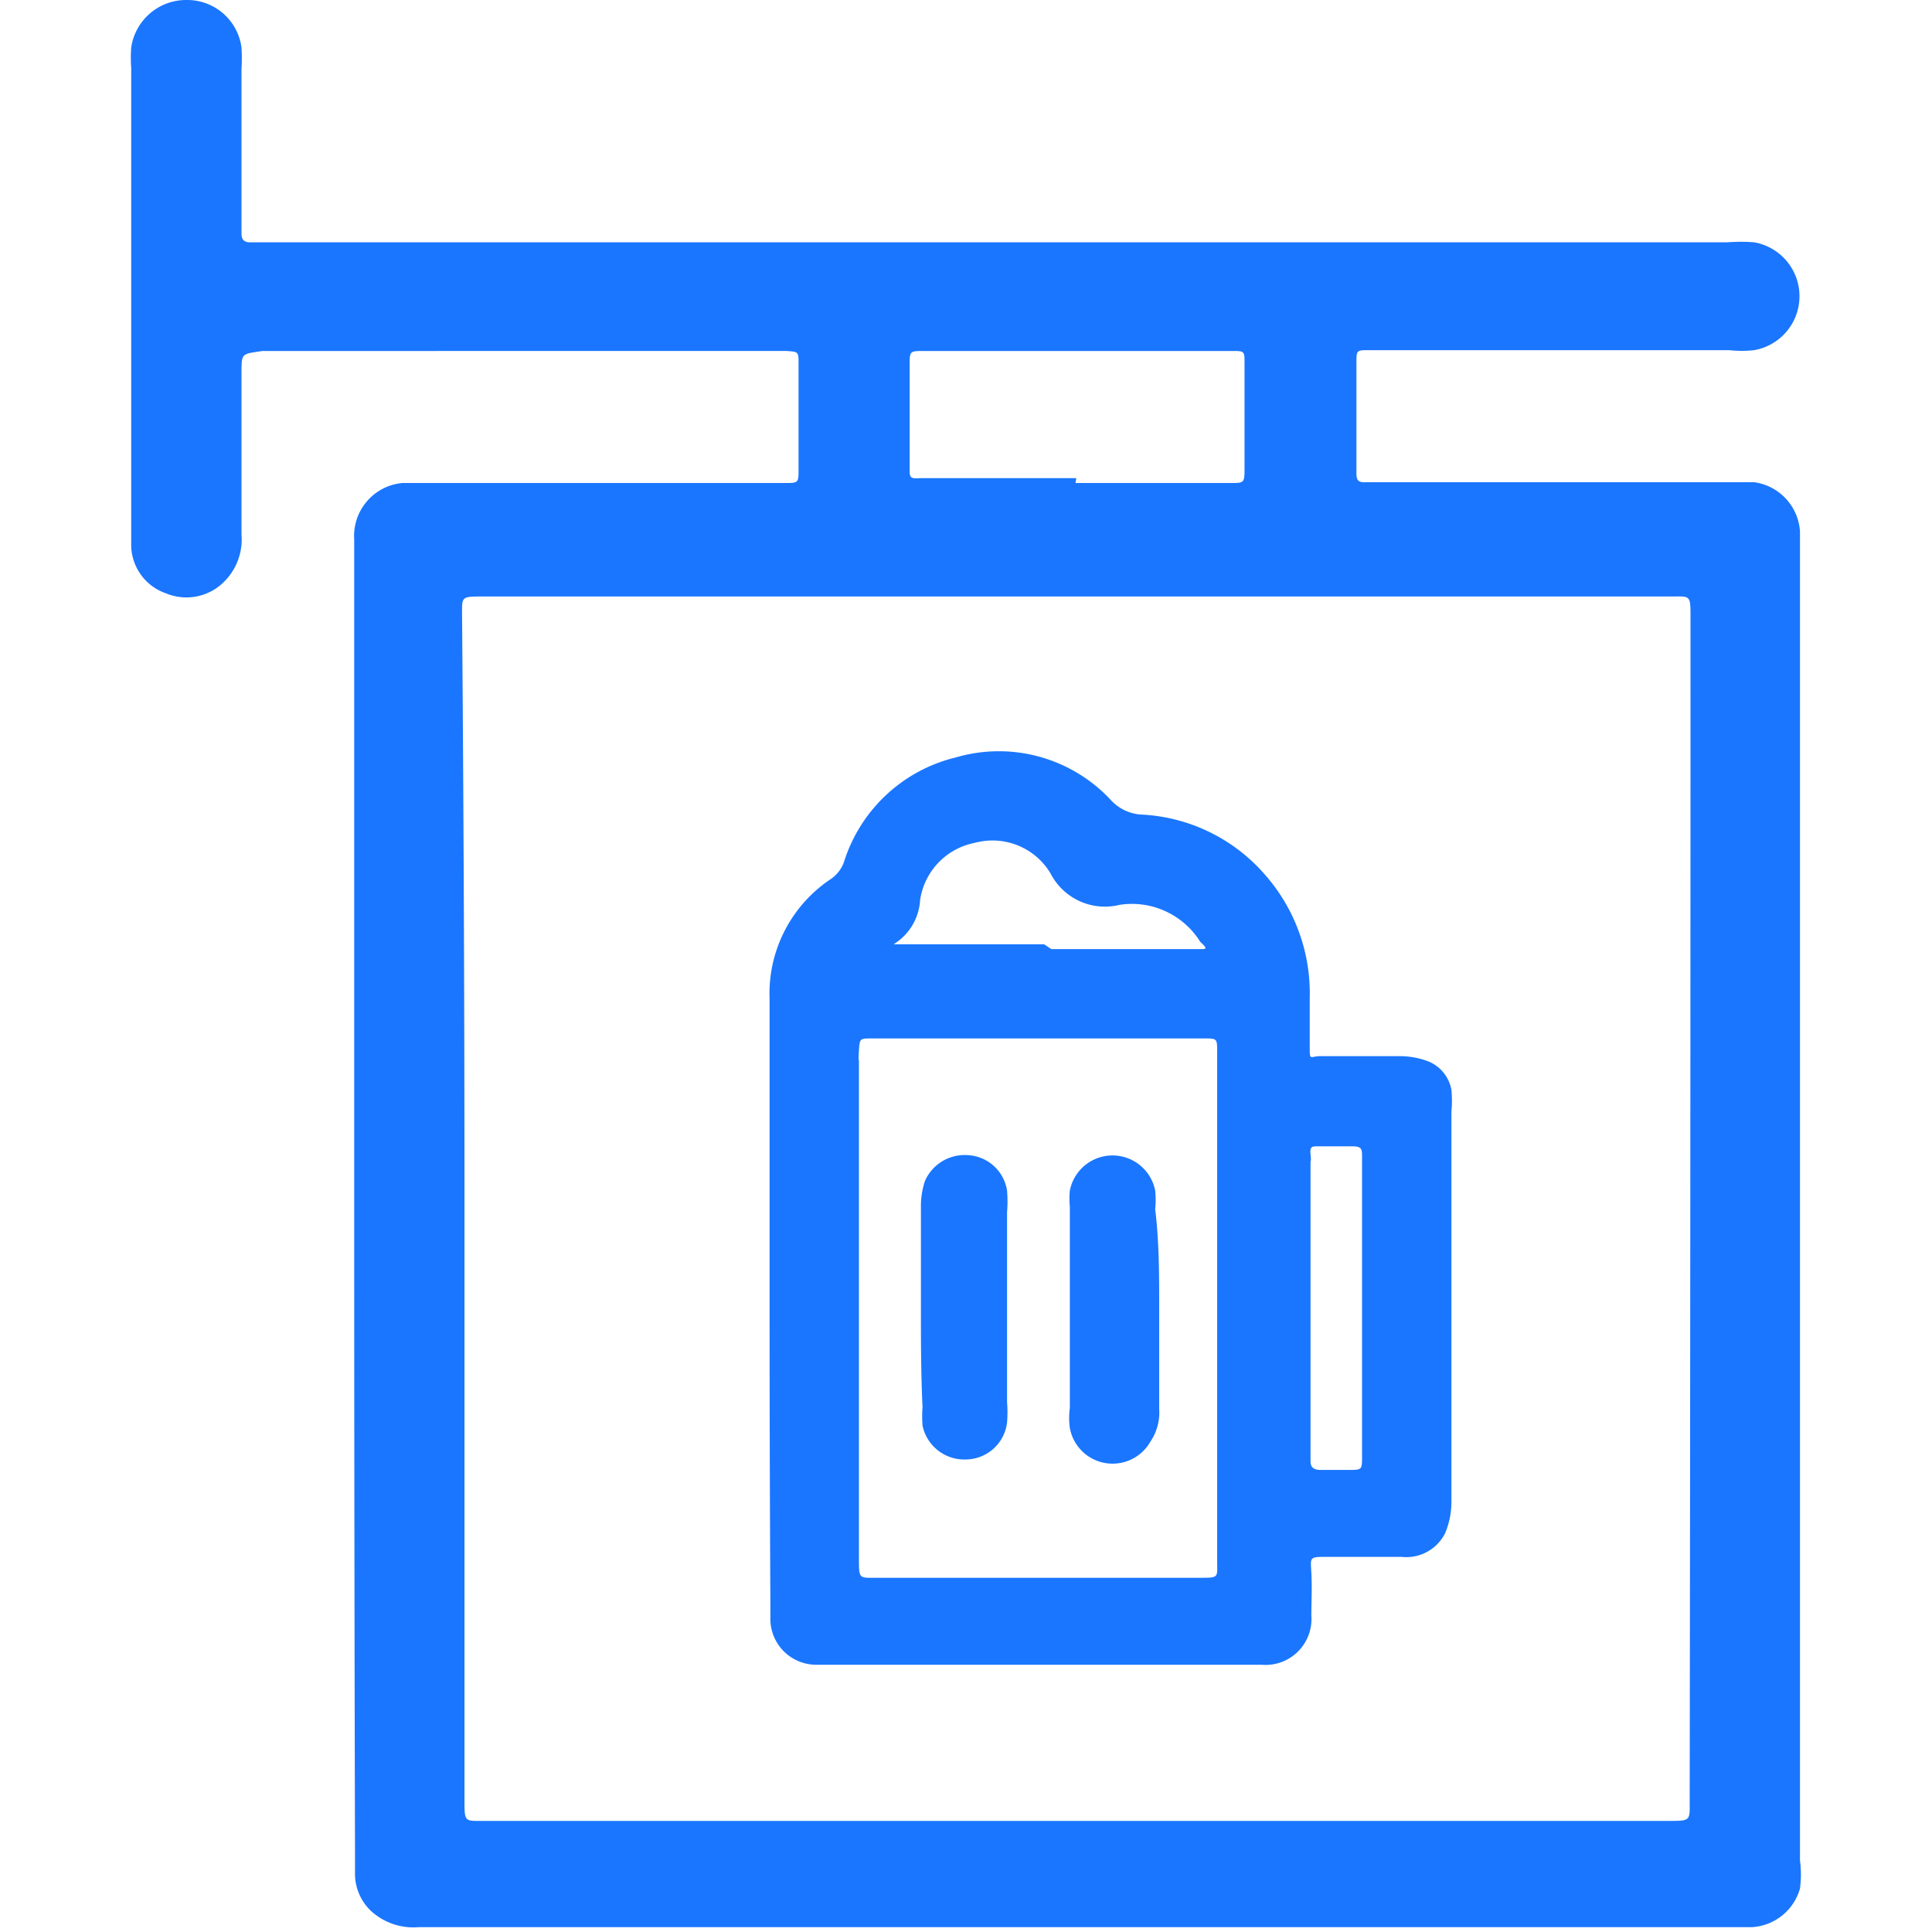 <svg id="Слой_1" data-name="Слой 1" xmlns="http://www.w3.org/2000/svg" width="24" height="24" viewBox="0 0 24 24"><defs><style>.cls-1{fill:#1a76ff;}</style></defs><title>2669</title><path class="cls-1" d="M4.4,15q0-4,0-8.06c0-.08,0-.16,0-.24A.66.66,0,0,1,5,6H9.75c.17,0,.17,0,.17-.18q0-.65,0-1.3c0-.15,0-.15-.15-.16H3.26C3,4.4,3,4.38,3,4.64q0,1,0,2a.74.74,0,0,1-.23.6.66.66,0,0,1-.71.13.64.64,0,0,1-.43-.58c0-.07,0-.13,0-.2q0-2.87,0-5.74a1.82,1.82,0,0,1,0-.26A.69.69,0,0,1,2.32,0,.68.68,0,0,1,3,.59,2.21,2.21,0,0,1,3,.86q0,.94,0,1.89s0,.09,0,.14,0,.13.13.12H21.46a2.13,2.13,0,0,1,.33,0,.68.68,0,0,1,0,1.34,1.43,1.43,0,0,1-.31,0H17c-.14,0-.15,0-.15.14,0,.45,0,.9,0,1.36,0,.1,0,.15.13.14h4.52l.29,0a.66.66,0,0,1,.57.61c0,.07,0,.14,0,.22q0,8.14,0,16.29a1.34,1.34,0,0,1,0,.35.66.66,0,0,1-.6.48H5.2a.78.78,0,0,1-.59-.2.64.64,0,0,1-.2-.44c0-.09,0-.17,0-.26Q4.4,19.05,4.4,15Zm1.37,0q0,3.68,0,7.36c0,.28,0,.26.25.26H20.72c.29,0,.27,0,.27-.26Q21,15,21,7.67c0-.29,0-.26-.26-.26H6c-.28,0-.26,0-.26.25Q5.77,11.33,5.77,15Zm7.59-9h1.93c.16,0,.17,0,.17-.17q0-.66,0-1.32c0-.15,0-.15-.16-.15H11.48c-.18,0-.18,0-.18.18,0,.35,0,.69,0,1,0,.1,0,.2,0,.29s0,.12.12.11h1.95Z"/><path class="cls-1" d="M9.56,16.17q0-1.88,0-3.76a1.71,1.71,0,0,1,.76-1.49.43.43,0,0,0,.17-.23,1.93,1.93,0,0,1,1.38-1.28,1.9,1.9,0,0,1,1.94.54.56.56,0,0,0,.39.17,2.17,2.17,0,0,1,1.5.73,2.23,2.23,0,0,1,.57,1.55c0,.2,0,.39,0,.59s0,.13.13.13h1a1,1,0,0,1,.33.06.47.47,0,0,1,.3.36,1.44,1.44,0,0,1,0,.27q0,2.42,0,4.84a1,1,0,0,1-.08.4.54.54,0,0,1-.54.29h-.92c-.23,0-.21,0-.2.2s0,.35,0,.53a.57.57,0,0,1-.62.61H10.13a.57.57,0,0,1-.56-.59c0-.05,0-.1,0-.16Q9.56,18.06,9.56,16.17Zm1.11.08q0,1.55,0,3.11c0,.26,0,.24.23.24h4c.25,0,.22,0,.22-.22q0-2.42,0-4.84c0-.49,0-1,0-1.47,0-.17,0-.17-.16-.17H10.83c-.15,0-.15,0-.16.15s0,.09,0,.14Q10.67,14.72,10.67,16.25Zm2.39-4.46h1.85c.07,0,.1,0,0-.09a1,1,0,0,0-1-.46.76.76,0,0,1-.86-.39.84.84,0,0,0-.94-.38.85.85,0,0,0-.68.71.69.69,0,0,1-.33.55l0,0,0,0h1.87Zm3.86,4.46q0-.47,0-.94c0-.31,0-.63,0-.94,0-.09,0-.13-.12-.13h-.43c-.07,0-.1,0-.09.1s0,.07,0,.1q0,1.82,0,3.63s0,.05,0,.08,0,.11.12.11h.35c.17,0,.17,0,.17-.17Q16.92,17.16,16.92,16.25Z"/><path class="cls-1" d="M14.4,16.26q0,.62,0,1.24a.65.65,0,0,1-.11.41.54.54,0,0,1-1-.17.92.92,0,0,1,0-.25q0-1.25,0-2.5a1,1,0,0,1,0-.2.54.54,0,0,1,1.06,0,1.16,1.16,0,0,1,0,.23C14.4,15.43,14.4,15.84,14.4,16.26Z"/><path class="cls-1" d="M11.44,16.24c0-.41,0-.83,0-1.24a1,1,0,0,1,.05-.33.54.54,0,0,1,.54-.32.52.52,0,0,1,.48.44,1.64,1.64,0,0,1,0,.27q0,1.18,0,2.36a1.53,1.53,0,0,1,0,.25.52.52,0,0,1-.51.46.53.53,0,0,1-.54-.42,1.5,1.5,0,0,1,0-.23C11.44,17.06,11.44,16.65,11.44,16.24Z"/></svg>